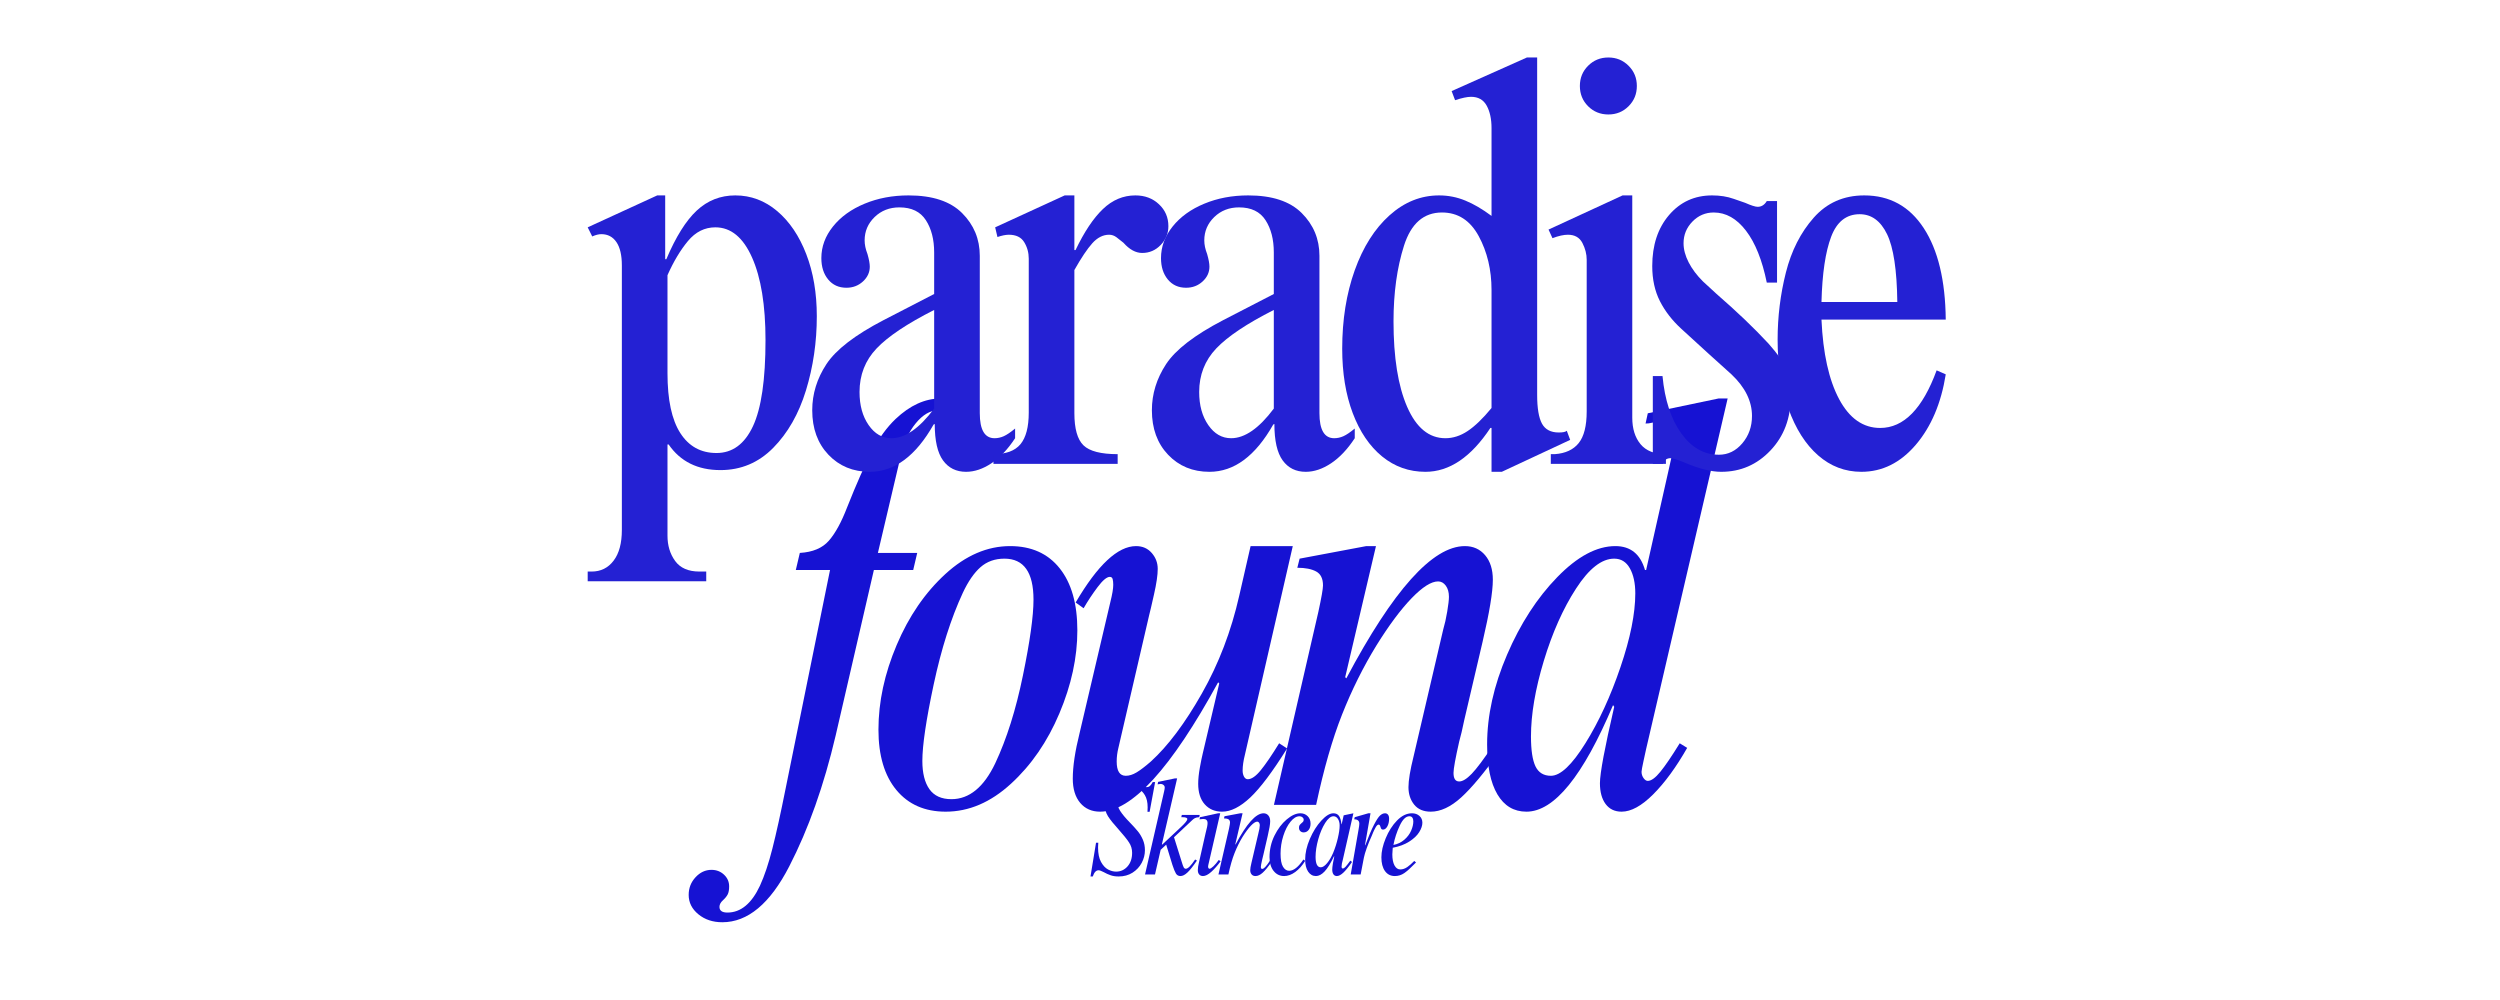 <svg version="1.2" preserveAspectRatio="xMidYMid meet" height="400" viewBox="0 0 750 300" zoomAndPan="magnify" width="1000" xmlns:xlink="http://www.w3.org/1999/xlink" xmlns="http://www.w3.org/2000/svg"><defs></defs><g id="812e7b5b48"><g style="fill:#1612d3;fill-opacity:1;"><g transform="translate(227.462, 241.455)"><path d="M 26.672 -89.25 C 29.523 -96.438 32.004 -102.023 34.109 -106.016 C 36.223 -110.004 38.586 -113.25 41.203 -115.75 C 45.535 -119.852 50.039 -121.906 54.719 -121.906 C 58.133 -121.906 60.984 -120.938 63.266 -119 C 65.547 -117.062 66.688 -114.727 66.688 -112 C 66.688 -109.945 66.031 -108.176 64.719 -106.688 C 63.406 -105.207 61.836 -104.469 60.016 -104.469 C 58.422 -104.469 57.141 -104.922 56.172 -105.828 C 55.203 -106.742 54.719 -108 54.719 -109.594 C 54.719 -110.738 55 -111.969 55.562 -113.281 C 56.133 -114.594 56.422 -115.531 56.422 -116.094 C 56.422 -116.781 56.191 -117.32 55.734 -117.719 C 55.285 -118.125 54.66 -118.328 53.859 -118.328 C 51.578 -118.328 49.379 -117.039 47.266 -114.469 C 45.16 -111.906 43.656 -108.629 42.75 -104.641 L 35.906 -75.578 L 47.703 -75.578 L 46.5 -70.453 L 34.703 -70.453 L 23.25 -20.859 C 19.719 -5.816 15.07 7.285 9.312 18.453 C 3.562 29.629 -3.129 35.219 -10.766 35.219 C -13.617 35.219 -16.016 34.422 -17.953 32.828 C -19.891 31.234 -20.859 29.297 -20.859 27.016 C -20.859 24.961 -20.172 23.195 -18.797 21.719 C -17.43 20.238 -15.836 19.5 -14.016 19.5 C -12.535 19.5 -11.281 19.984 -10.25 20.953 C -9.227 21.922 -8.719 23.086 -8.719 24.453 C -8.719 25.473 -8.859 26.27 -9.141 26.844 C -9.43 27.414 -9.914 28.016 -10.594 28.641 C -11.281 29.266 -11.625 29.922 -11.625 30.609 C -11.625 31.742 -10.828 32.312 -9.234 32.312 C -5.242 32.312 -1.992 29.633 0.516 24.281 C 1.879 21.312 3.129 17.578 4.266 13.078 C 5.41 8.578 6.723 2.625 8.203 -4.781 L 21.547 -70.453 L 11.281 -70.453 L 12.484 -75.578 C 16.359 -75.805 19.266 -77.031 21.203 -79.25 C 23.141 -81.469 24.961 -84.801 26.672 -89.25 Z M 26.672 -89.25" style="stroke:none"></path></g></g><g style="fill:#1612d3;fill-opacity:1;"><g transform="translate(257.894, 241.455)"><path d="M 45.141 -77.625 C 51.523 -77.625 56.484 -75.398 60.016 -70.953 C 63.547 -66.516 65.312 -60.305 65.312 -52.328 C 65.312 -44.234 63.516 -35.938 59.922 -27.438 C 56.336 -18.945 51.492 -11.91 45.391 -6.328 C 39.297 -0.742 32.77 2.047 25.812 2.047 C 19.551 2.047 14.625 -0.113 11.031 -4.438 C 7.438 -8.77 5.641 -14.812 5.641 -22.562 C 5.641 -30.883 7.461 -39.348 11.109 -47.953 C 14.754 -56.566 19.625 -63.664 25.719 -69.25 C 31.82 -74.832 38.297 -77.625 45.141 -77.625 Z M 30.953 -63.609 C 27.41 -55.973 24.5 -46.82 22.219 -36.156 C 19.945 -25.5 18.812 -17.836 18.812 -13.172 C 18.812 -9.516 19.52 -6.688 20.938 -4.688 C 22.363 -2.695 24.562 -1.703 27.531 -1.703 C 32.883 -1.703 37.27 -5.297 40.688 -12.484 C 44.113 -19.773 46.879 -28.551 48.984 -38.812 C 51.098 -49.07 52.156 -56.648 52.156 -61.547 C 52.156 -69.754 49.25 -73.859 43.438 -73.859 C 40.582 -73.859 38.188 -73.004 36.25 -71.297 C 34.312 -69.586 32.547 -67.023 30.953 -63.609 Z M 30.953 -63.609" style="stroke:none"></path></g></g><g style="fill:#1612d3;fill-opacity:1;"><g transform="translate(313.287, 241.455)"><path d="M 27.531 -77.625 C 29.469 -77.625 31.035 -76.938 32.234 -75.562 C 33.43 -74.195 34.031 -72.602 34.031 -70.781 C 34.031 -68.957 33.656 -66.395 32.906 -63.094 C 32.164 -59.789 31.688 -57.738 31.469 -56.938 L 22.234 -17.094 C 21.891 -15.727 21.719 -14.363 21.719 -13 C 21.719 -10.145 22.629 -8.719 24.453 -8.719 C 25.473 -8.719 26.551 -9.055 27.688 -9.734 C 28.832 -10.422 30.258 -11.508 31.969 -13 C 37.102 -17.664 42.207 -24.473 47.281 -33.422 C 52.352 -42.367 56.086 -52.145 58.484 -62.75 L 61.891 -77.625 L 74.547 -77.625 L 60.188 -15.047 C 59.727 -13.223 59.5 -11.629 59.5 -10.266 C 59.5 -9.578 59.641 -8.973 59.922 -8.453 C 60.211 -7.941 60.586 -7.688 61.047 -7.688 C 62.18 -7.688 63.488 -8.598 64.969 -10.422 C 66.457 -12.254 68.285 -14.938 70.453 -18.469 L 72.844 -16.922 C 68.508 -9.973 64.832 -5.07 61.812 -2.219 C 58.789 0.625 55.969 2.047 53.344 2.047 C 51.176 2.047 49.438 1.305 48.125 -0.172 C 46.82 -1.648 46.172 -3.703 46.172 -6.328 C 46.172 -7.691 46.336 -9.312 46.672 -11.188 C 47.016 -13.07 47.301 -14.473 47.531 -15.391 L 52.484 -36.422 L 52.156 -36.766 C 38.02 -10.891 26.219 2.047 16.75 2.047 C 14.25 2.047 12.254 1.164 10.766 -0.594 C 9.285 -2.363 8.547 -4.785 8.547 -7.859 C 8.547 -11.516 9.227 -16.078 10.594 -21.547 L 19.828 -60.875 C 20.398 -63.156 20.688 -64.863 20.688 -66 C 20.688 -66.688 20.629 -67.254 20.516 -67.703 C 20.398 -68.16 20.113 -68.391 19.656 -68.391 C 18.75 -68.391 17.523 -67.363 15.984 -65.312 C 14.441 -63.258 13.047 -61.148 11.797 -58.984 L 9.406 -60.703 C 16.02 -71.984 22.062 -77.625 27.531 -77.625 Z M 27.531 -77.625" style="stroke:none"></path></g></g><g style="fill:#1612d3;fill-opacity:1;"><g transform="translate(377.571, 241.455)"><path d="M 25.984 -38.297 L 26.328 -37.953 C 40.348 -64.398 52.203 -77.625 61.891 -77.625 C 64.398 -77.625 66.426 -76.711 67.969 -74.891 C 69.508 -73.066 70.281 -70.613 70.281 -67.531 C 70.281 -63.883 69.254 -57.676 67.203 -48.906 L 61.719 -25.484 C 61.156 -22.742 60.645 -20.578 60.188 -18.984 C 59.051 -13.961 58.484 -10.828 58.484 -9.578 C 58.484 -7.867 59.051 -7.016 60.188 -7.016 C 61.207 -7.016 62.457 -7.781 63.938 -9.312 C 65.426 -10.852 67.539 -13.676 70.281 -17.781 L 72.328 -16.078 C 67.766 -9.691 63.914 -5.07 60.781 -2.219 C 57.645 0.625 54.598 2.047 51.641 2.047 C 49.473 2.047 47.816 1.336 46.672 -0.078 C 45.535 -1.504 44.969 -3.242 44.969 -5.297 C 44.969 -7.348 45.477 -10.426 46.5 -14.531 L 55.406 -52.656 C 55.852 -54.145 56.25 -55.914 56.594 -57.969 C 56.938 -60.02 57.109 -61.5 57.109 -62.406 C 57.109 -63.781 56.797 -64.895 56.172 -65.75 C 55.547 -66.602 54.773 -67.031 53.859 -67.031 C 51.805 -67.031 49.156 -65.348 45.906 -61.984 C 42.656 -58.617 39.148 -53.914 35.391 -47.875 C 31.398 -41.375 27.953 -34.445 25.047 -27.094 C 22.141 -19.75 19.547 -10.719 17.266 0 L 4.609 0 L 17.953 -57.969 C 18.867 -62.188 19.328 -64.805 19.328 -65.828 C 19.328 -67.879 18.641 -69.273 17.266 -70.016 C 15.898 -70.754 14.02 -71.125 11.625 -71.125 L 12.312 -73.859 L 32.312 -77.625 L 35.219 -77.625 Z M 25.984 -38.297" style="stroke:none"></path></g></g><g style="fill:#1612d3;fill-opacity:1;"><g transform="translate(441.854, 241.455)"><path d="M 76.438 -121.906 L 51.984 -16.75 C 51.867 -16.188 51.609 -14.992 51.203 -13.172 C 50.805 -11.348 50.609 -10.266 50.609 -9.922 C 50.609 -9.234 50.805 -8.602 51.203 -8.031 C 51.609 -7.469 52.035 -7.188 52.484 -7.188 C 53.516 -7.188 54.77 -8.098 56.25 -9.922 C 57.738 -11.742 59.676 -14.594 62.062 -18.469 L 64.297 -17.094 C 60.984 -11.281 57.586 -6.633 54.109 -3.156 C 50.641 0.312 47.477 2.047 44.625 2.047 C 42.57 2.047 40.973 1.281 39.828 -0.25 C 38.691 -1.789 38.125 -3.875 38.125 -6.5 C 38.125 -9.457 39.551 -17.094 42.406 -29.406 L 42.062 -29.922 C 33.051 -8.609 24.391 2.047 16.078 2.047 C 12.316 2.047 9.41 0.312 7.359 -3.156 C 5.305 -6.633 4.281 -11.625 4.281 -18.125 C 4.281 -26.789 6.273 -35.766 10.266 -45.047 C 14.254 -54.336 19.27 -62.086 25.312 -68.297 C 31.352 -74.516 37.164 -77.625 42.75 -77.625 C 47.301 -77.625 50.266 -75.234 51.641 -70.453 L 51.984 -70.453 L 58.641 -100.031 C 59.898 -105.5 60.531 -108.859 60.531 -110.109 C 60.531 -111.598 60.047 -112.77 59.078 -113.625 C 58.109 -114.477 56.938 -114.906 55.562 -114.906 C 55 -114.906 54.398 -114.816 53.766 -114.641 C 53.141 -114.473 52.488 -114.391 51.812 -114.391 L 52.484 -117.469 L 73.688 -121.906 Z M 17.438 -20.516 C 17.438 -16.41 17.891 -13.414 18.797 -11.531 C 19.711 -9.656 21.254 -8.719 23.422 -8.719 C 26.273 -8.719 29.723 -11.969 33.766 -18.469 C 37.816 -24.969 41.32 -32.578 44.281 -41.297 C 47.25 -50.016 48.734 -57.395 48.734 -63.438 C 48.734 -66.508 48.191 -69.016 47.109 -70.953 C 46.023 -72.891 44.457 -73.859 42.406 -73.859 C 38.645 -73.859 34.828 -70.863 30.953 -64.875 C 27.078 -58.895 23.852 -51.66 21.281 -43.172 C 18.719 -34.68 17.438 -27.129 17.438 -20.516 Z M 17.438 -20.516" style="stroke:none"></path></g></g><g style="fill:#2421d3;fill-opacity:1;"><g transform="translate(175.105, 139.153)"><path d="M 24.797 -61.391 C 27.641 -68.109 30.688 -72.977 33.938 -76 C 37.188 -79.02 41.035 -80.531 45.484 -80.531 C 50.148 -80.531 54.336 -78.961 58.047 -75.828 C 61.754 -72.691 64.66 -68.391 66.766 -62.922 C 68.879 -57.453 69.938 -51.238 69.938 -44.281 C 69.938 -36.531 68.852 -29.117 66.688 -22.047 C 64.52 -14.984 61.238 -9.227 56.844 -4.781 C 52.457 -0.344 47.188 1.875 41.031 1.875 C 34.195 1.875 29.016 -0.688 25.484 -5.812 L 25.141 -5.812 L 25.141 21.547 C 25.141 24.504 25.906 27.035 27.438 29.141 C 28.977 31.254 31.398 32.312 34.703 32.312 L 36.766 32.312 L 36.766 35.219 L 1.203 35.219 L 1.203 32.312 L 2.391 32.312 C 5.129 32.312 7.32 31.227 8.969 29.062 C 10.625 26.895 11.453 23.816 11.453 19.828 L 11.453 -59.5 C 11.453 -62.582 10.91 -64.922 9.828 -66.516 C 8.742 -68.109 7.234 -68.906 5.297 -68.906 C 4.504 -68.906 3.594 -68.676 2.562 -68.219 L 1.203 -70.953 L 22.062 -80.531 L 24.453 -80.531 L 24.453 -61.391 Z M 25.141 -56.594 L 25.141 -27.188 C 25.141 -19.207 26.422 -13.223 28.984 -9.234 C 31.547 -5.242 35.164 -3.25 39.844 -3.25 C 44.625 -3.25 48.27 -5.926 50.781 -11.281 C 53.289 -16.645 54.547 -25.254 54.547 -37.109 C 54.547 -47.586 53.203 -55.848 50.516 -61.891 C 47.836 -67.93 44.164 -70.953 39.5 -70.953 C 36.301 -70.953 33.562 -69.582 31.281 -66.844 C 29.008 -64.113 26.961 -60.695 25.141 -56.594 Z M 25.141 -56.594" style="stroke:none"></path></g></g><g style="fill:#2421d3;fill-opacity:1;"><g transform="translate(239.389, 139.153)"><path d="M 33.172 -80.531 C 40.348 -80.531 45.703 -78.766 49.234 -75.234 C 52.773 -71.703 54.547 -67.426 54.547 -62.406 L 54.547 -15.219 C 54.547 -10.195 56.023 -7.688 58.984 -7.688 C 59.898 -7.688 60.812 -7.883 61.719 -8.281 C 62.633 -8.688 63.773 -9.457 65.141 -10.594 L 65.141 -7.688 C 62.973 -4.383 60.609 -1.879 58.047 -0.172 C 55.484 1.535 52.945 2.391 50.438 2.391 C 47.477 2.391 45.172 1.25 43.516 -1.031 C 41.859 -3.312 41.031 -6.957 41.031 -11.969 L 40.688 -11.797 C 35.332 -2.336 28.953 2.391 21.547 2.391 C 16.523 2.391 12.391 0.68 9.141 -2.734 C 5.898 -6.148 4.281 -10.598 4.281 -16.078 C 4.281 -20.973 5.703 -25.586 8.547 -29.922 C 11.398 -34.254 17.098 -38.645 25.641 -43.094 L 40.859 -50.953 L 40.859 -63.438 C 40.859 -67.312 40.031 -70.531 38.375 -73.094 C 36.727 -75.656 34.082 -76.938 30.438 -76.938 C 27.469 -76.938 24.984 -75.969 22.984 -74.031 C 20.992 -72.094 20 -69.758 20 -67.031 C 20 -65.77 20.285 -64.398 20.859 -62.922 C 21.316 -61.328 21.547 -60.07 21.547 -59.156 C 21.547 -57.445 20.859 -55.961 19.484 -54.703 C 18.117 -53.453 16.469 -52.828 14.531 -52.828 C 12.25 -52.828 10.426 -53.656 9.062 -55.312 C 7.695 -56.969 7.016 -59.102 7.016 -61.719 C 7.016 -65.145 8.18 -68.312 10.516 -71.219 C 12.848 -74.125 16.008 -76.398 20 -78.047 C 23.988 -79.703 28.379 -80.531 33.172 -80.531 Z M 18.469 -21.547 C 18.469 -17.555 19.379 -14.25 21.203 -11.625 C 23.023 -9 25.305 -7.688 28.047 -7.688 C 32.148 -7.688 36.422 -10.648 40.859 -16.578 L 40.859 -46.172 C 32.766 -42.066 27.008 -38.219 23.594 -34.625 C 20.176 -31.031 18.469 -26.672 18.469 -21.547 Z M 18.469 -21.547" style="stroke:none"></path></g></g><g style="fill:#2421d3;fill-opacity:1;"><g transform="translate(294.782, 139.153)"><path d="M 27.531 -80.531 L 27.531 -64.125 L 27.875 -64.125 C 30.488 -69.594 33.223 -73.691 36.078 -76.422 C 38.93 -79.16 42.18 -80.531 45.828 -80.531 C 48.672 -80.531 51.031 -79.645 52.906 -77.875 C 54.789 -76.113 55.734 -73.922 55.734 -71.297 C 55.734 -69.129 54.961 -67.25 53.422 -65.656 C 51.891 -64.062 50.039 -63.266 47.875 -63.266 C 45.938 -63.266 44.055 -64.289 42.234 -66.344 C 41.547 -66.914 40.859 -67.457 40.172 -67.969 C 39.492 -68.477 38.754 -68.734 37.953 -68.734 C 36.129 -68.734 34.445 -67.879 32.906 -66.172 C 31.375 -64.461 29.582 -61.785 27.531 -58.141 L 27.531 -15.219 C 27.531 -10.539 28.441 -7.316 30.266 -5.547 C 32.086 -3.785 35.504 -2.906 40.516 -2.906 L 40.516 0 L 3.25 0 L 3.25 -2.906 C 7.008 -2.906 9.711 -3.898 11.359 -5.891 C 13.016 -7.891 13.844 -11.055 13.844 -15.391 L 13.844 -61.547 C 13.844 -63.379 13.383 -65.035 12.469 -66.516 C 11.562 -67.992 10.023 -68.734 7.859 -68.734 C 6.953 -68.734 5.816 -68.504 4.453 -68.047 L 3.766 -70.953 L 24.625 -80.531 Z M 27.531 -80.531" style="stroke:none"></path></g></g><g style="fill:#2421d3;fill-opacity:1;"><g transform="translate(341.285, 139.153)"><path d="M 33.172 -80.531 C 40.348 -80.531 45.703 -78.766 49.234 -75.234 C 52.773 -71.703 54.547 -67.426 54.547 -62.406 L 54.547 -15.219 C 54.547 -10.195 56.023 -7.688 58.984 -7.688 C 59.898 -7.688 60.812 -7.883 61.719 -8.281 C 62.633 -8.688 63.773 -9.457 65.141 -10.594 L 65.141 -7.688 C 62.973 -4.383 60.609 -1.879 58.047 -0.172 C 55.484 1.535 52.945 2.391 50.438 2.391 C 47.477 2.391 45.172 1.25 43.516 -1.031 C 41.859 -3.312 41.031 -6.957 41.031 -11.969 L 40.688 -11.797 C 35.332 -2.336 28.953 2.391 21.547 2.391 C 16.523 2.391 12.391 0.68 9.141 -2.734 C 5.898 -6.148 4.281 -10.598 4.281 -16.078 C 4.281 -20.973 5.703 -25.586 8.547 -29.922 C 11.398 -34.254 17.098 -38.645 25.641 -43.094 L 40.859 -50.953 L 40.859 -63.438 C 40.859 -67.312 40.031 -70.531 38.375 -73.094 C 36.727 -75.656 34.082 -76.938 30.438 -76.938 C 27.469 -76.938 24.984 -75.969 22.984 -74.031 C 20.992 -72.094 20 -69.758 20 -67.031 C 20 -65.77 20.285 -64.398 20.859 -62.922 C 21.316 -61.328 21.547 -60.07 21.547 -59.156 C 21.547 -57.445 20.859 -55.961 19.484 -54.703 C 18.117 -53.453 16.469 -52.828 14.531 -52.828 C 12.25 -52.828 10.426 -53.656 9.062 -55.312 C 7.695 -56.969 7.016 -59.102 7.016 -61.719 C 7.016 -65.145 8.18 -68.312 10.516 -71.219 C 12.848 -74.125 16.008 -76.398 20 -78.047 C 23.988 -79.703 28.379 -80.531 33.172 -80.531 Z M 18.469 -21.547 C 18.469 -17.555 19.379 -14.25 21.203 -11.625 C 23.023 -9 25.305 -7.688 28.047 -7.688 C 32.148 -7.688 36.422 -10.648 40.859 -16.578 L 40.859 -46.172 C 32.766 -42.066 27.008 -38.219 23.594 -34.625 C 20.176 -31.031 18.469 -26.672 18.469 -21.547 Z M 18.469 -21.547" style="stroke:none"></path></g></g><g style="fill:#2421d3;fill-opacity:1;"><g transform="translate(396.678, 139.153)"><path d="M 64.469 -121.906 L 64.469 -20.688 C 64.469 -16.695 64.953 -13.816 65.922 -12.047 C 66.891 -10.285 68.566 -9.406 70.953 -9.406 C 72.211 -9.406 73.016 -9.578 73.359 -9.922 L 74.375 -7.188 L 53.859 2.391 L 50.781 2.391 L 50.781 -10.766 L 50.438 -10.766 C 44.625 -1.992 38.129 2.391 30.953 2.391 C 26.047 2.391 21.711 0.852 17.953 -2.219 C 14.191 -5.301 11.254 -9.633 9.141 -15.219 C 7.035 -20.801 5.984 -27.238 5.984 -34.531 C 5.984 -43.195 7.234 -51.035 9.734 -58.047 C 12.242 -65.055 15.723 -70.555 20.172 -74.547 C 24.617 -78.535 29.578 -80.531 35.047 -80.531 C 37.785 -80.531 40.406 -80.016 42.906 -78.984 C 45.414 -77.961 48.039 -76.426 50.781 -74.375 L 50.781 -100.703 C 50.781 -103.441 50.297 -105.691 49.328 -107.453 C 48.359 -109.223 46.789 -110.109 44.625 -110.109 C 43.488 -110.109 41.895 -109.77 39.844 -109.094 L 38.812 -111.828 L 61.391 -121.906 Z M 21.375 -42.75 C 21.375 -31.914 22.738 -23.363 25.469 -17.094 C 28.207 -10.82 32.031 -7.688 36.938 -7.688 C 39.219 -7.688 41.438 -8.398 43.594 -9.828 C 45.758 -11.254 48.156 -13.562 50.781 -16.75 L 50.781 -52.156 C 50.781 -58.195 49.5 -63.582 46.938 -68.312 C 44.375 -73.039 40.695 -75.406 35.906 -75.406 C 30.438 -75.406 26.645 -72.098 24.531 -65.484 C 22.426 -58.867 21.375 -51.289 21.375 -42.75 Z M 21.375 -42.75" style="stroke:none"></path></g></g><g style="fill:#2421d3;fill-opacity:1;"><g transform="translate(460.962, 139.153)"><path d="M 21.547 -121.906 C 23.941 -121.906 25.961 -121.078 27.609 -119.422 C 29.266 -117.773 30.094 -115.754 30.094 -113.359 C 30.094 -110.961 29.266 -108.938 27.609 -107.281 C 25.961 -105.633 23.941 -104.812 21.547 -104.812 C 19.148 -104.812 17.125 -105.633 15.469 -107.281 C 13.82 -108.938 13 -110.961 13 -113.359 C 13 -115.754 13.82 -117.773 15.469 -119.422 C 17.125 -121.078 19.148 -121.906 21.547 -121.906 Z M 28.719 -13.844 C 28.719 -10.539 29.547 -7.891 31.203 -5.891 C 32.859 -3.898 35.395 -2.906 38.812 -2.906 L 38.812 0 L 4.281 0 L 4.281 -2.906 L 5.469 -2.906 C 8.664 -3.133 11.062 -4.242 12.656 -6.234 C 14.25 -8.234 15.047 -11.398 15.047 -15.734 L 15.047 -61.219 C 15.047 -62.926 14.617 -64.602 13.766 -66.25 C 12.91 -67.906 11.457 -68.734 9.406 -68.734 C 8.145 -68.734 6.602 -68.391 4.781 -67.703 L 3.594 -70.281 L 25.812 -80.531 L 28.719 -80.531 Z M 28.719 -13.844" style="stroke:none"></path></g></g><g style="fill:#2421d3;fill-opacity:1;"><g transform="translate(491.393, 139.153)"><path d="M 22.234 -80.531 C 24.617 -80.531 26.781 -80.188 28.719 -79.5 C 30.656 -78.82 31.797 -78.426 32.141 -78.312 C 33.961 -77.508 35.219 -77.109 35.906 -77.109 C 37.039 -77.109 37.953 -77.68 38.641 -78.828 L 41.719 -78.828 L 41.719 -54.375 L 38.641 -54.375 C 37.273 -61.102 35.195 -66.289 32.406 -69.938 C 29.613 -73.582 26.391 -75.406 22.734 -75.406 C 20.234 -75.406 18.098 -74.492 16.328 -72.672 C 14.555 -70.848 13.672 -68.68 13.672 -66.172 C 13.672 -64.348 14.18 -62.438 15.203 -60.438 C 16.234 -58.445 17.664 -56.539 19.5 -54.719 L 23.594 -50.953 C 29.633 -45.711 34.82 -40.754 39.156 -36.078 C 41.895 -33.004 43.691 -30.383 44.547 -28.219 C 45.398 -26.051 45.828 -23.367 45.828 -20.172 C 45.828 -13.68 43.801 -8.297 39.75 -4.016 C 35.707 0.254 30.781 2.391 24.969 2.391 C 21.883 2.391 18.117 1.422 13.672 -0.516 C 11.734 -1.305 10.426 -1.703 9.75 -1.703 C 9.176 -1.703 8.66 -1.531 8.203 -1.188 C 7.742 -0.852 7.516 -0.457 7.516 0 L 4.453 0 L 4.453 -26.328 L 7.359 -26.328 C 8.035 -19.148 9.91 -13.422 12.984 -9.141 C 16.066 -4.867 19.832 -2.734 24.281 -2.734 C 27.02 -2.734 29.359 -3.875 31.297 -6.156 C 33.234 -8.438 34.203 -11.172 34.203 -14.359 C 34.203 -18.805 32.148 -22.969 28.047 -26.844 L 21.031 -33.172 L 13 -40.516 C 10.258 -43.023 8.117 -45.789 6.578 -48.812 C 5.047 -51.832 4.281 -55.336 4.281 -59.328 C 4.281 -65.598 5.957 -70.695 9.312 -74.625 C 12.676 -78.562 16.984 -80.531 22.234 -80.531 Z M 22.234 -80.531" style="stroke:none"></path></g></g><g style="fill:#2421d3;fill-opacity:1;"><g transform="translate(529.005, 139.153)"><path d="M 30.266 -80.531 C 37.898 -80.531 43.852 -77.254 48.125 -70.703 C 52.406 -64.148 54.602 -55.004 54.719 -43.266 L 17.438 -43.266 C 17.895 -33.117 19.66 -25.164 22.734 -19.406 C 25.816 -13.645 29.922 -10.766 35.047 -10.766 C 42.117 -10.766 47.766 -16.523 51.984 -28.047 L 54.719 -26.844 C 53.344 -18.176 50.348 -11.133 45.734 -5.719 C 41.117 -0.312 35.676 2.391 29.406 2.391 C 24.508 2.391 20.176 0.738 16.406 -2.562 C 12.645 -5.863 9.68 -10.535 7.516 -16.578 C 5.359 -22.617 4.281 -29.52 4.281 -37.281 C 4.281 -44.113 5.102 -50.805 6.75 -57.359 C 8.406 -63.922 11.195 -69.422 15.125 -73.859 C 19.062 -78.305 24.109 -80.531 30.266 -80.531 Z M 17.438 -48.562 L 40.188 -48.562 C 40.07 -58.133 39.047 -64.914 37.109 -68.906 C 35.172 -72.895 32.43 -74.891 28.891 -74.891 C 24.898 -74.891 22.051 -72.641 20.344 -68.141 C 18.633 -63.641 17.664 -57.113 17.438 -48.562 Z M 17.438 -48.562" style="stroke:none"></path></g></g><g style="fill:#1612d3;fill-opacity:1;"><g transform="translate(326.869, 262.33)"><path d="M 11.641 -27.719 C 12.391 -27.719 13.051 -27.625 13.625 -27.438 C 14.207 -27.25 14.863 -26.992 15.594 -26.672 C 15.707 -26.617 15.93 -26.523 16.266 -26.391 C 16.598 -26.254 16.875 -26.188 17.094 -26.188 C 17.5 -26.188 17.844 -26.312 18.125 -26.562 C 18.406 -26.82 18.68 -27.207 18.953 -27.719 L 19.672 -27.719 L 18.016 -18.781 L 17.375 -18.781 L 17.422 -20.156 C 17.422 -21.645 17.145 -22.852 16.594 -23.781 C 16.039 -24.707 15.359 -25.379 14.547 -25.797 C 13.734 -26.211 12.926 -26.422 12.125 -26.422 C 11.039 -26.422 10.125 -25.992 9.375 -25.141 C 8.625 -24.297 8.25 -23.285 8.25 -22.109 C 8.25 -21.055 8.562 -20.035 9.188 -19.047 C 9.82 -18.066 10.758 -16.941 12 -15.672 C 13.07 -14.566 13.898 -13.656 14.484 -12.938 C 15.066 -12.227 15.566 -11.395 15.984 -10.438 C 16.398 -9.488 16.609 -8.43 16.609 -7.266 C 16.609 -5.953 16.285 -4.688 15.641 -3.469 C 14.992 -2.258 14.07 -1.273 12.875 -0.516 C 11.676 0.234 10.297 0.609 8.734 0.609 C 7.785 0.609 6.969 0.484 6.281 0.234 C 5.594 -0.004 4.914 -0.312 4.25 -0.688 C 3.539 -1.062 3.023 -1.25 2.703 -1.25 C 1.953 -1.25 1.375 -0.629 0.969 0.609 L 0.281 0.609 L 1.938 -9.5 L 2.625 -9.5 C 2.625 -9.281 2.609 -9.047 2.578 -8.797 C 2.555 -8.555 2.547 -8.316 2.547 -8.078 C 2.547 -6.273 2.844 -4.832 3.438 -3.75 C 4.031 -2.676 4.734 -1.922 5.547 -1.484 C 6.367 -1.055 7.172 -0.844 7.953 -0.844 C 9.305 -0.844 10.445 -1.359 11.375 -2.391 C 12.301 -3.43 12.766 -4.801 12.766 -6.5 C 12.766 -7.633 12.453 -8.672 11.828 -9.609 C 11.211 -10.555 10.141 -11.891 8.609 -13.609 C 7.234 -15.117 6.211 -16.391 5.547 -17.422 C 4.891 -18.461 4.562 -19.617 4.562 -20.891 C 4.562 -22.129 4.879 -23.273 5.516 -24.328 C 6.148 -25.379 7.004 -26.207 8.078 -26.812 C 9.16 -27.414 10.348 -27.719 11.641 -27.719 Z M 11.641 -27.719" style="stroke:none"></path></g></g><g style="fill:#1612d3;fill-opacity:1;"><g transform="translate(342.061, 262.33)"><path d="M 11.078 -28.812 L 6.5 -9.016 L 6.594 -8.938 L 12.406 -14.391 C 13.562 -15.492 14.141 -16.234 14.141 -16.609 C 14.141 -16.984 13.629 -17.172 12.609 -17.172 L 12.328 -17.172 L 12.484 -17.859 L 17.859 -17.859 L 17.703 -17.172 C 17.16 -17.141 16.738 -17.051 16.438 -16.906 C 16.145 -16.758 15.852 -16.539 15.562 -16.25 L 10.141 -11.156 L 12.406 -3.922 C 12.676 -3.004 12.891 -2.406 13.047 -2.125 C 13.211 -1.844 13.414 -1.703 13.656 -1.703 C 13.977 -1.703 14.359 -1.914 14.797 -2.344 C 15.242 -2.77 15.805 -3.484 16.484 -4.484 L 17.016 -4.156 C 15.859 -2.457 14.906 -1.258 14.156 -0.562 C 13.414 0.133 12.723 0.484 12.078 0.484 C 11.484 0.484 11.031 0.234 10.719 -0.266 C 10.414 -0.766 10.062 -1.633 9.656 -2.875 L 7.797 -8.938 L 6.141 -7.391 L 4.438 0 L 1.453 0 L 6.984 -24.078 C 7.016 -24.191 7.082 -24.488 7.188 -24.969 C 7.301 -25.457 7.359 -25.82 7.359 -26.062 C 7.359 -26.383 7.234 -26.645 6.984 -26.844 C 6.742 -27.051 6.461 -27.156 6.141 -27.156 C 6.004 -27.156 5.695 -27.113 5.219 -27.031 L 5.375 -27.766 L 10.422 -28.812 Z M 11.078 -28.812" style="stroke:none"></path></g></g><g style="fill:#1612d3;fill-opacity:1;"><g transform="translate(357.253, 262.33)"><path d="M 8.562 -26.344 C 9.133 -26.344 9.613 -26.145 10 -25.75 C 10.395 -25.363 10.594 -24.891 10.594 -24.328 C 10.594 -23.754 10.395 -23.27 10 -22.875 C 9.613 -22.488 9.133 -22.297 8.562 -22.297 C 8 -22.297 7.52 -22.488 7.125 -22.875 C 6.738 -23.27 6.547 -23.754 6.547 -24.328 C 6.547 -24.891 6.738 -25.363 7.125 -25.75 C 7.52 -26.145 8 -26.344 8.562 -26.344 Z M 8.812 -18.344 L 5.453 -3.75 C 5.266 -3 5.172 -2.547 5.172 -2.391 C 5.172 -2.141 5.219 -1.961 5.312 -1.859 C 5.406 -1.754 5.504 -1.703 5.609 -1.703 C 5.859 -1.703 6.242 -1.945 6.766 -2.438 C 7.297 -2.938 7.828 -3.566 8.359 -4.328 L 8.938 -3.953 C 7.988 -2.66 7.051 -1.598 6.125 -0.766 C 5.195 0.066 4.367 0.484 3.641 0.484 C 3.148 0.484 2.77 0.32 2.5 0 C 2.227 -0.32 2.094 -0.754 2.094 -1.297 C 2.094 -1.91 2.203 -2.66 2.422 -3.547 C 2.641 -4.441 2.75 -4.914 2.75 -4.969 L 4.438 -12.438 C 4.633 -13.164 4.781 -13.77 4.875 -14.25 C 4.969 -14.738 5.016 -15.117 5.016 -15.391 C 5.016 -16.223 4.594 -16.641 3.75 -16.641 C 3.625 -16.641 3.238 -16.602 2.594 -16.531 L 2.75 -17.172 L 8.156 -18.344 Z M 8.812 -18.344" style="stroke:none"></path></g></g><g style="fill:#1612d3;fill-opacity:1;"><g transform="translate(364.444, 262.33)"><path d="M 6.141 -9.047 L 6.219 -8.969 C 9.531 -15.219 12.332 -18.344 14.625 -18.344 C 15.219 -18.344 15.695 -18.125 16.062 -17.688 C 16.426 -17.258 16.609 -16.68 16.609 -15.953 C 16.609 -15.098 16.363 -13.633 15.875 -11.562 L 14.594 -6.016 C 14.457 -5.367 14.332 -4.859 14.219 -4.484 C 13.945 -3.297 13.812 -2.555 13.812 -2.266 C 13.812 -1.859 13.945 -1.656 14.219 -1.656 C 14.469 -1.656 14.766 -1.836 15.109 -2.203 C 15.461 -2.566 15.961 -3.234 16.609 -4.203 L 17.094 -3.797 C 16.008 -2.285 15.098 -1.191 14.359 -0.516 C 13.617 0.148 12.898 0.484 12.203 0.484 C 11.691 0.484 11.301 0.316 11.031 -0.016 C 10.758 -0.359 10.625 -0.77 10.625 -1.25 C 10.625 -1.738 10.742 -2.469 10.984 -3.438 L 13.094 -12.438 C 13.195 -12.789 13.289 -13.207 13.375 -13.688 C 13.457 -14.176 13.5 -14.531 13.5 -14.75 C 13.5 -15.07 13.422 -15.332 13.266 -15.531 C 13.117 -15.738 12.941 -15.844 12.734 -15.844 C 12.242 -15.844 11.613 -15.441 10.844 -14.641 C 10.082 -13.848 9.254 -12.738 8.359 -11.312 C 7.422 -9.781 6.609 -8.145 5.922 -6.406 C 5.234 -4.664 4.617 -2.531 4.078 0 L 1.094 0 L 4.25 -13.703 C 4.457 -14.691 4.562 -15.312 4.562 -15.562 C 4.562 -16.039 4.398 -16.367 4.078 -16.547 C 3.754 -16.723 3.312 -16.812 2.75 -16.812 L 2.906 -17.453 L 7.641 -18.344 L 8.328 -18.344 Z M 6.141 -9.047" style="stroke:none"></path></g></g><g style="fill:#1612d3;fill-opacity:1;"><g transform="translate(379.636, 262.33)"><path d="M 10.469 -18.344 C 11.352 -18.344 12.082 -18.055 12.656 -17.484 C 13.238 -16.922 13.531 -16.172 13.531 -15.234 C 13.531 -14.453 13.332 -13.816 12.938 -13.328 C 12.551 -12.848 12.062 -12.609 11.469 -12.609 C 11.07 -12.609 10.738 -12.734 10.469 -12.984 C 10.195 -13.242 10.062 -13.578 10.062 -13.984 C 10.062 -14.328 10.117 -14.586 10.234 -14.766 C 10.359 -14.941 10.555 -15.148 10.828 -15.391 C 11.066 -15.578 11.234 -15.738 11.328 -15.875 C 11.422 -16.008 11.469 -16.203 11.469 -16.453 C 11.469 -16.711 11.348 -16.941 11.109 -17.141 C 10.867 -17.348 10.57 -17.453 10.219 -17.453 C 9.301 -17.453 8.398 -16.906 7.516 -15.812 C 6.629 -14.727 5.91 -13.316 5.359 -11.578 C 4.805 -9.836 4.531 -8.051 4.531 -6.219 C 4.531 -4.414 4.773 -3.109 5.266 -2.297 C 5.766 -1.492 6.379 -1.094 7.109 -1.094 C 8.453 -1.094 9.879 -2.223 11.391 -4.484 L 11.922 -4.078 C 11.035 -2.648 10.035 -1.531 8.922 -0.719 C 7.816 0.082 6.711 0.484 5.609 0.484 C 4.316 0.484 3.258 -0.031 2.438 -1.062 C 1.625 -2.102 1.219 -3.473 1.219 -5.172 C 1.219 -7.461 1.711 -9.617 2.703 -11.641 C 3.703 -13.66 4.926 -15.281 6.375 -16.5 C 7.832 -17.727 9.195 -18.344 10.469 -18.344 Z M 10.469 -18.344" style="stroke:none"></path></g></g><g style="fill:#1612d3;fill-opacity:1;"><g transform="translate(390.625, 262.33)"><path d="M 9.375 -18.344 C 10.156 -18.344 10.727 -18.066 11.094 -17.516 C 11.457 -16.961 11.691 -16.16 11.797 -15.109 L 11.797 -15.078 L 11.875 -15.078 L 12.484 -17.734 L 15.391 -18.344 L 12.25 -4.531 C 11.977 -3.582 11.844 -2.836 11.844 -2.297 C 11.844 -2.16 11.875 -2.039 11.938 -1.938 C 12.008 -1.832 12.098 -1.781 12.203 -1.781 C 12.441 -1.781 12.719 -1.945 13.031 -2.281 C 13.344 -2.613 13.82 -3.227 14.469 -4.125 L 14.984 -3.75 C 13.941 -2.25 13.062 -1.164 12.344 -0.5 C 11.625 0.156 10.984 0.484 10.422 0.484 C 9.992 0.484 9.656 0.312 9.406 -0.031 C 9.164 -0.383 9.047 -0.859 9.047 -1.453 C 9.047 -1.859 9.109 -2.453 9.234 -3.234 C 9.359 -4.016 9.5 -4.727 9.656 -5.375 L 9.578 -5.453 C 8.555 -3.328 7.613 -1.805 6.75 -0.891 C 5.883 0.023 5.02 0.484 4.156 0.484 C 3.188 0.484 2.406 0.039 1.812 -0.844 C 1.219 -1.738 0.922 -2.938 0.922 -4.438 C 0.922 -6.406 1.391 -8.477 2.328 -10.656 C 3.273 -12.844 4.422 -14.672 5.766 -16.141 C 7.117 -17.609 8.32 -18.344 9.375 -18.344 Z M 4.047 -5.297 C 4.047 -3.191 4.566 -2.141 5.609 -2.141 C 6.18 -2.141 6.812 -2.551 7.5 -3.375 C 8.188 -4.195 8.797 -5.238 9.328 -6.5 C 9.898 -7.875 10.363 -9.328 10.719 -10.859 C 11.082 -12.398 11.266 -13.672 11.266 -14.672 C 11.266 -15.453 11.098 -16.109 10.766 -16.641 C 10.43 -17.18 9.984 -17.453 9.422 -17.453 C 8.609 -17.453 7.773 -16.781 6.922 -15.438 C 6.078 -14.094 5.383 -12.457 4.844 -10.531 C 4.312 -8.602 4.047 -6.859 4.047 -5.297 Z M 4.047 -5.297" style="stroke:none"></path></g></g><g style="fill:#1612d3;fill-opacity:1;"><g transform="translate(403.716, 262.33)"><path d="M 7.438 -18.344 L 5.781 -8.812 L 5.859 -8.734 C 6.879 -11.453 7.754 -13.508 8.484 -14.906 C 9.211 -16.312 9.816 -17.234 10.297 -17.672 C 10.785 -18.117 11.285 -18.344 11.797 -18.344 C 12.172 -18.344 12.469 -18.203 12.688 -17.922 C 12.906 -17.641 13.016 -17.242 13.016 -16.734 C 13.016 -15.816 12.836 -15.039 12.484 -14.406 C 12.129 -13.77 11.695 -13.453 11.188 -13.453 C 10.945 -13.453 10.781 -13.52 10.688 -13.656 C 10.594 -13.789 10.504 -13.992 10.422 -14.266 C 10.316 -14.723 10.129 -14.953 9.859 -14.953 C 9.586 -14.953 9.297 -14.68 8.984 -14.141 C 8.68 -13.598 8.426 -13.082 8.219 -12.594 C 8.02 -12.113 7.895 -11.805 7.844 -11.672 C 7.27 -10.41 6.758 -9.164 6.312 -7.938 C 5.875 -6.707 5.586 -5.742 5.453 -5.047 L 4.484 0 L 1.5 0 L 3.844 -13.422 C 4 -14.273 4.078 -14.879 4.078 -15.234 C 4.078 -16.098 3.566 -16.531 2.547 -16.531 L 2.703 -17.172 L 6.781 -18.344 Z M 7.438 -18.344" style="stroke:none"></path></g></g><g style="fill:#1612d3;fill-opacity:1;"><g transform="translate(412.604, 262.33)"><path d="M 10.984 -18.344 C 11.898 -18.344 12.648 -18.078 13.234 -17.547 C 13.816 -17.023 14.109 -16.348 14.109 -15.516 C 14.109 -14.648 13.789 -13.707 13.156 -12.688 C 12.52 -11.664 11.523 -10.723 10.172 -9.859 C 8.828 -8.992 7.176 -8.375 5.219 -8 C 5.133 -6.945 5.094 -6.285 5.094 -6.016 C 5.094 -4.641 5.305 -3.539 5.734 -2.719 C 6.172 -1.906 6.75 -1.5 7.469 -1.5 C 8.195 -1.5 8.906 -1.738 9.594 -2.219 C 10.281 -2.707 10.973 -3.316 11.672 -4.047 L 12.203 -3.594 C 10.723 -2.062 9.551 -1 8.688 -0.406 C 7.82 0.188 6.879 0.484 5.859 0.484 C 4.586 0.484 3.594 -0.02 2.875 -1.031 C 2.164 -2.039 1.812 -3.406 1.812 -5.125 C 1.812 -6.852 2.242 -8.766 3.109 -10.859 C 3.973 -12.961 5.102 -14.734 6.5 -16.172 C 7.906 -17.617 9.398 -18.344 10.984 -18.344 Z M 5.422 -8.844 C 6.68 -9.094 7.77 -9.613 8.688 -10.406 C 9.602 -11.195 10.281 -12.094 10.719 -13.094 C 11.164 -14.094 11.391 -15.035 11.391 -15.922 C 11.391 -16.379 11.297 -16.75 11.109 -17.031 C 10.922 -17.312 10.625 -17.453 10.219 -17.453 C 9.164 -17.453 8.203 -16.52 7.328 -14.656 C 6.453 -12.801 5.816 -10.863 5.422 -8.844 Z M 5.422 -8.844" style="stroke:none"></path></g></g><g style="fill:#1612d3;fill-opacity:1;"><g transform="translate(423.604, 262.33)"><path d="" style="stroke:none"></path></g></g><g style="fill:#1612d3;fill-opacity:1;"><g transform="translate(428.371, 262.33)"><path d="" style="stroke:none"></path></g></g></g></svg>